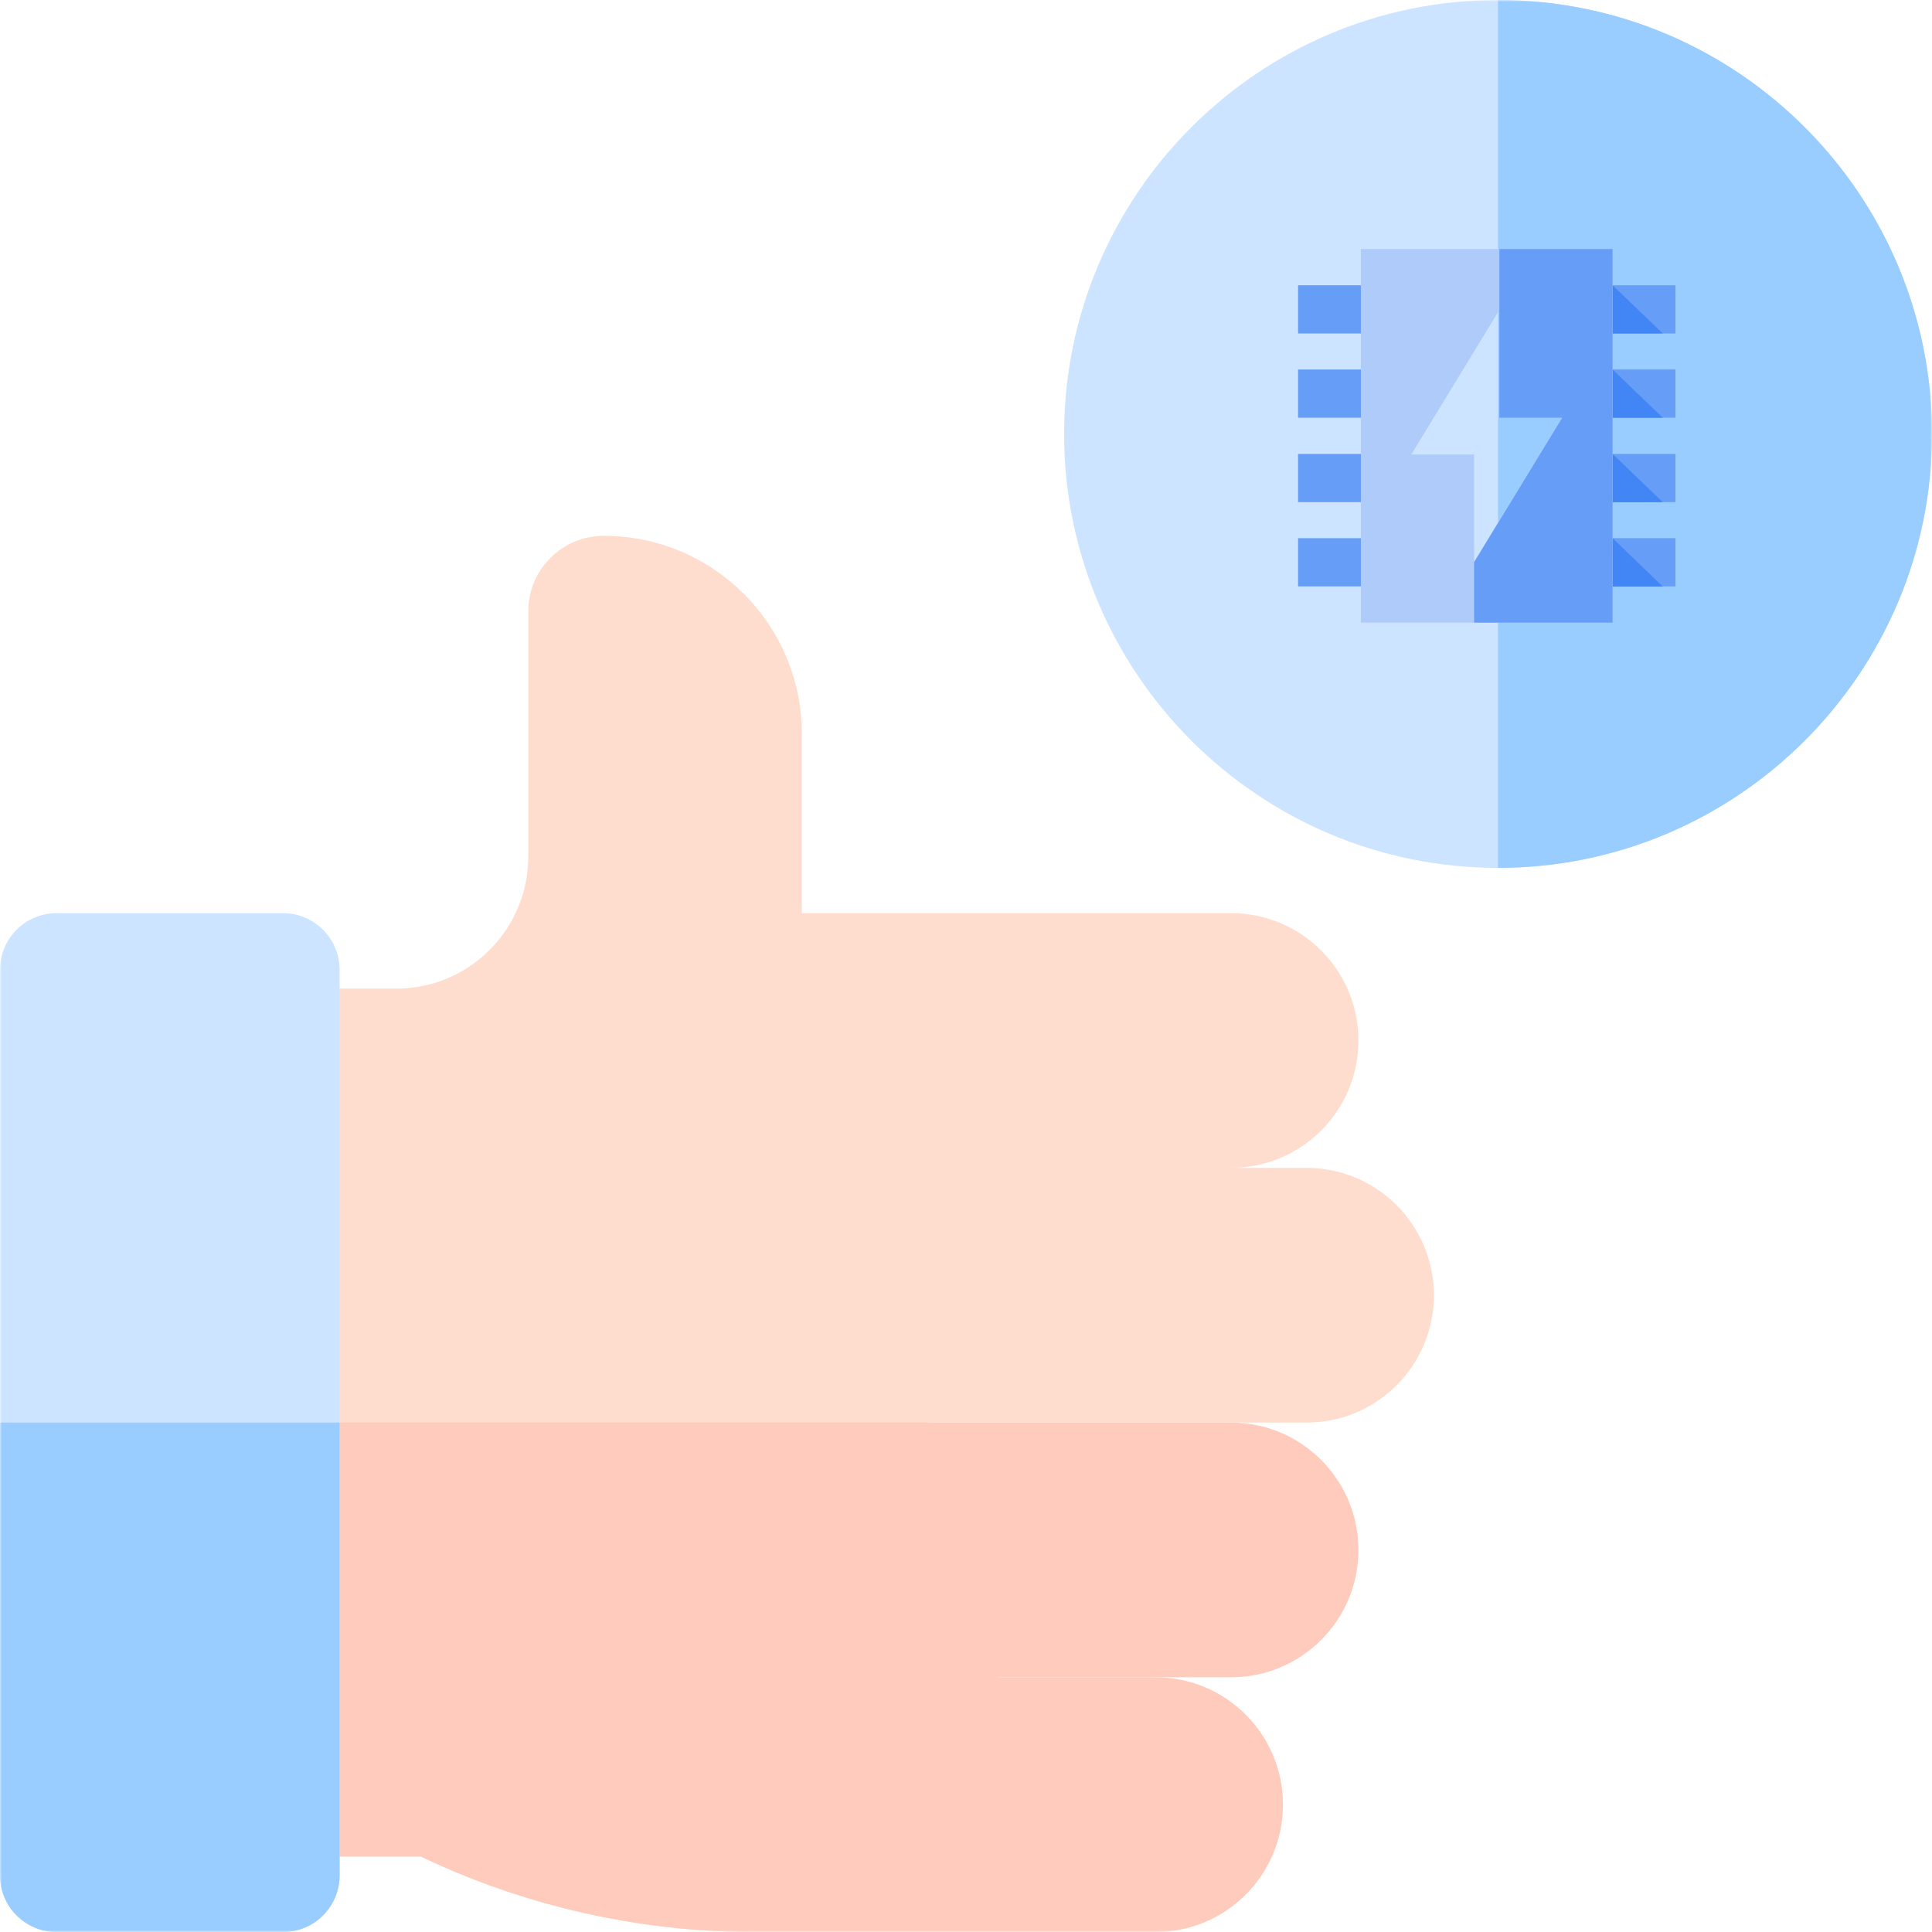 <svg xmlns="http://www.w3.org/2000/svg" width="512" height="512" fill="none" viewBox="0 0 512 512"><g clip-path="url(#a)"><mask id="b" width="512" height="512" x="0" y="0" maskUnits="userSpaceOnUse" style="mask-type:luminance"><path fill="#fff" d="M0 0h512v512H0V0Z"/></mask><g mask="url(#b)"><path fill="#FFDDCE" d="M212.5 255.454V194.5c0-28.995-23.505-52.5-52.5-52.5-11.046 0-20 8.954-20 20v65c0 19.33-15.67 35-35 35H75v230h36.532c27.408 13.094 57.819 20 88.189 20h83.726L212.5 255.454Z"/><path fill="#FFCBBC" d="M75 377v115h36.532c27.408 13.094 57.819 20 88.189 20h83.726l-39.965-135H75Z"/><path fill="#FFCBBC" d="m258.543 444.5-11.25 67.5h58.957c18.64 0 33.75-15.11 33.75-33.75s-15.11-33.75-33.75-33.75h-47.707Z"/><path fill="#FFDDCE" d="M178.787 242 206 309.5h120.25c18.64 0 33.75-15.11 33.75-33.75S344.89 242 326.25 242H178.787ZM210 309.5V377h136.25c18.64 0 33.75-15.11 33.75-33.75s-15.11-33.75-33.75-33.75H210Z"/><path fill="#FFCBBC" d="M210 377v67.5h116.25c18.64 0 33.75-15.11 33.75-33.75S344.89 377 326.25 377H210Z"/><path fill="#CCE4FF" d="M75 242H15c-8.284 0-15 6.716-15 15v240c0 8.284 6.716 15 15 15h60c8.284 0 15-6.716 15-15V257c0-8.284-6.716-15-15-15Z"/><path fill="#9CF" d="M0 377v120c0 8.284 6.716 15 15 15h60c8.284 0 15-6.716 15-15V377H0Z"/><path fill="#CCE4FF" d="M397 0c-63.411 0-115 51.589-115 115s51.589 115 115 115 115-51.589 115-115S460.411 0 397 0Z"/><path fill="#9CF" d="M512 115C512 51.589 460.411 0 397 0v230c63.411 0 115-51.589 115-115Z"/></g><path fill="#669DF6" d="M344 75.603h16.65v12.772H344V75.602Zm0 22.325h16.65v12.771H344V97.928Zm0 22.374h16.65v12.771H344v-12.771Zm0 22.325h16.65v12.771H344v-12.771Zm83.35-67.024H444v12.772h-16.65V75.602Zm0 22.325H444v12.771h-16.65V97.928Zm0 22.374H444v12.771h-16.65v-12.771Zm0 22.325H444v12.771h-16.65v-12.771Z"/><path fill="#4285F4" fill-rule="evenodd" d="M440.65 88.374h-13.3v-12.77l13.3 12.77Zm0 22.325h-13.3V97.928l13.3 12.771Zm0 22.374h-13.3v-12.771l13.3 12.771Zm0 22.374h-13.3v-12.82l13.3 12.82Z" clip-rule="evenodd"/><path fill="#AECBFA" fill-rule="evenodd" d="M360.65 165h66.7V66h-66.7v99Zm30-44.55H374l23.35-38.313v28.413H414l-23.35 38.313V120.45Z" clip-rule="evenodd"/><path fill="#669DF6" fill-rule="evenodd" d="M390.65 165v-15.989L414 110.698h-16.65V66h30v99h-36.7Z" clip-rule="evenodd"/></g><defs><clipPath id="a"><path fill="#fff" d="M0 0h512v512H0z"/></clipPath></defs></svg>